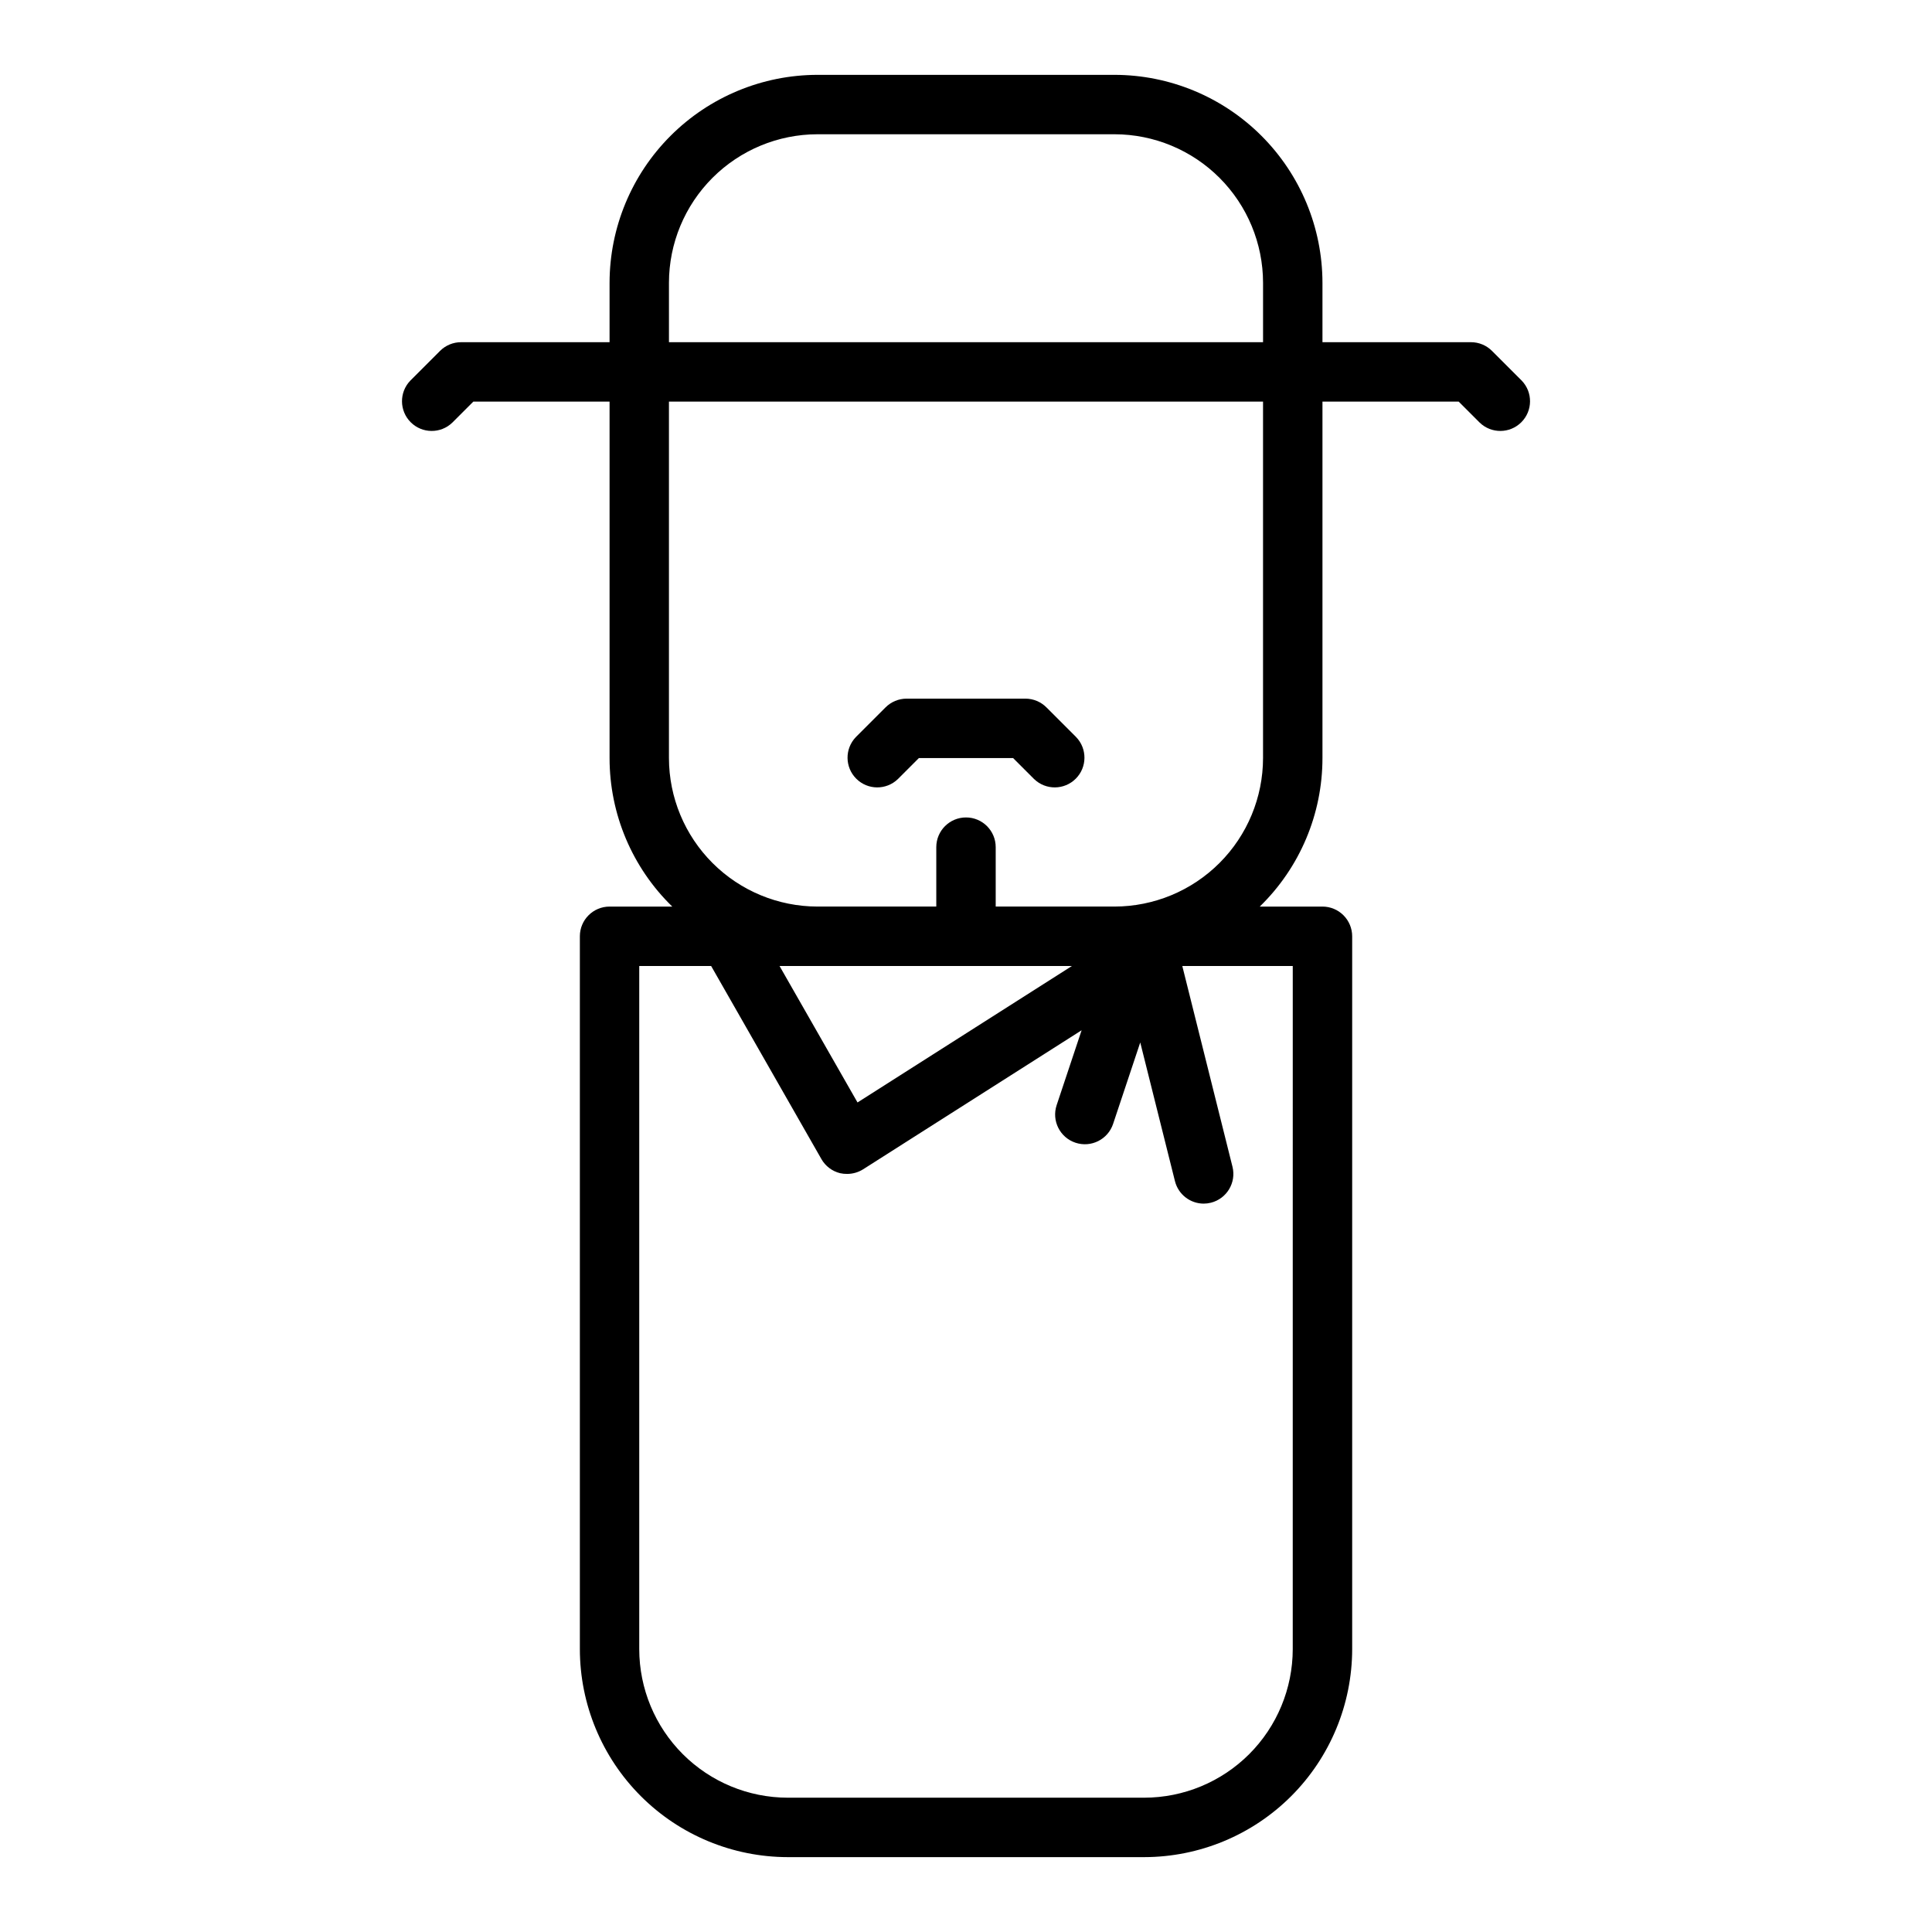 <?xml version="1.0" encoding="UTF-8"?>
<!-- Uploaded to: ICON Repo, www.svgrepo.com, Generator: ICON Repo Mixer Tools -->
<svg fill="#000000" width="800px" height="800px" version="1.1" viewBox="144 144 512 512" xmlns="http://www.w3.org/2000/svg">
 <g>
  <path d="m381.95 350.46 5.562-5.566h24.969l5.566 5.566h0.004c3.086 2.981 7.996 2.941 11.035-0.098 3.035-3.035 3.078-7.945 0.094-11.035l-7.871-7.871c-1.477-1.477-3.477-2.305-5.566-2.309h-31.488c-2.086 0.004-4.09 0.832-5.566 2.309l-7.871 7.871c-2.984 3.09-2.941 8 0.098 11.035 3.035 3.039 7.945 3.078 11.035 0.098z"/>
  <path d="m539.39 236.99c-1.473-1.477-3.477-2.305-5.562-2.305h-39.363v-15.746c-0.016-14.609-5.828-28.613-16.16-38.941-10.328-10.332-24.332-16.145-38.941-16.164h-78.723c-14.605 0.02-28.613 5.832-38.941 16.164-10.332 10.328-16.141 24.332-16.16 38.941v15.742l-39.359 0.004c-2.09 0-4.09 0.828-5.566 2.305l-7.871 7.871c-2.984 3.09-2.941 8 0.094 11.035 3.035 3.039 7.945 3.082 11.035 0.098l5.566-5.566h36.102v94.465c-0.004 14.824 5.988 29.023 16.617 39.359h-16.617c-4.348 0-7.871 3.523-7.871 7.871v188.93c0.016 14.609 5.828 28.613 16.16 38.945 10.328 10.328 24.332 16.141 38.941 16.16h94.465c14.609-0.02 28.613-5.832 38.945-16.16 10.328-10.332 16.141-24.336 16.16-38.945v-188.93c0-2.086-0.832-4.09-2.309-5.566-1.473-1.477-3.477-2.305-5.566-2.305h-16.617c10.629-10.336 16.621-24.535 16.617-39.359v-94.465h36.102l5.566 5.566c3.09 2.984 8 2.941 11.035-0.098 3.035-3.035 3.078-7.945 0.098-11.035zm-218.11-18.051c0.012-10.434 4.164-20.438 11.543-27.816 7.379-7.379 17.383-11.531 27.816-11.543h78.723c10.434 0.012 20.438 4.164 27.816 11.543 7.379 7.379 11.531 17.383 11.543 27.816v15.742l-157.44 0.004zm106.79 181.06-56.82 36.164-20.664-36.164zm58.52 181.05c-0.012 10.434-4.164 20.441-11.543 27.82-7.379 7.375-17.383 11.527-27.816 11.539h-94.465c-10.434-0.012-20.438-4.164-27.816-11.539-7.379-7.379-11.531-17.387-11.543-27.82v-181.05h19.051l29.223 51.168h-0.004c1.07 1.867 2.856 3.219 4.945 3.738 0.621 0.141 1.254 0.203 1.891 0.195 1.496-0.004 2.961-0.43 4.227-1.227l57.898-36.84-6.613 19.836c-1.375 4.129 0.859 8.594 4.992 9.965 4.129 1.375 8.59-0.859 9.965-4.988l7.195-21.586 9.195 36.746c0.871 3.496 4.004 5.953 7.606 5.969 0.645-0.004 1.285-0.082 1.91-0.238 4.219-1.055 6.781-5.324 5.731-9.539l-13.289-53.152 0.078-0.047h29.184zm-7.871-236.16c-0.012 10.434-4.164 20.438-11.543 27.816-7.379 7.379-17.383 11.531-27.816 11.543h-31.488v-15.742c0-4.348-3.523-7.875-7.871-7.875s-7.875 3.527-7.875 7.875v15.742h-31.488c-10.434-0.012-20.438-4.164-27.816-11.543-7.379-7.379-11.531-17.383-11.543-27.816v-94.465h157.44z"/>
 </g>
</svg>